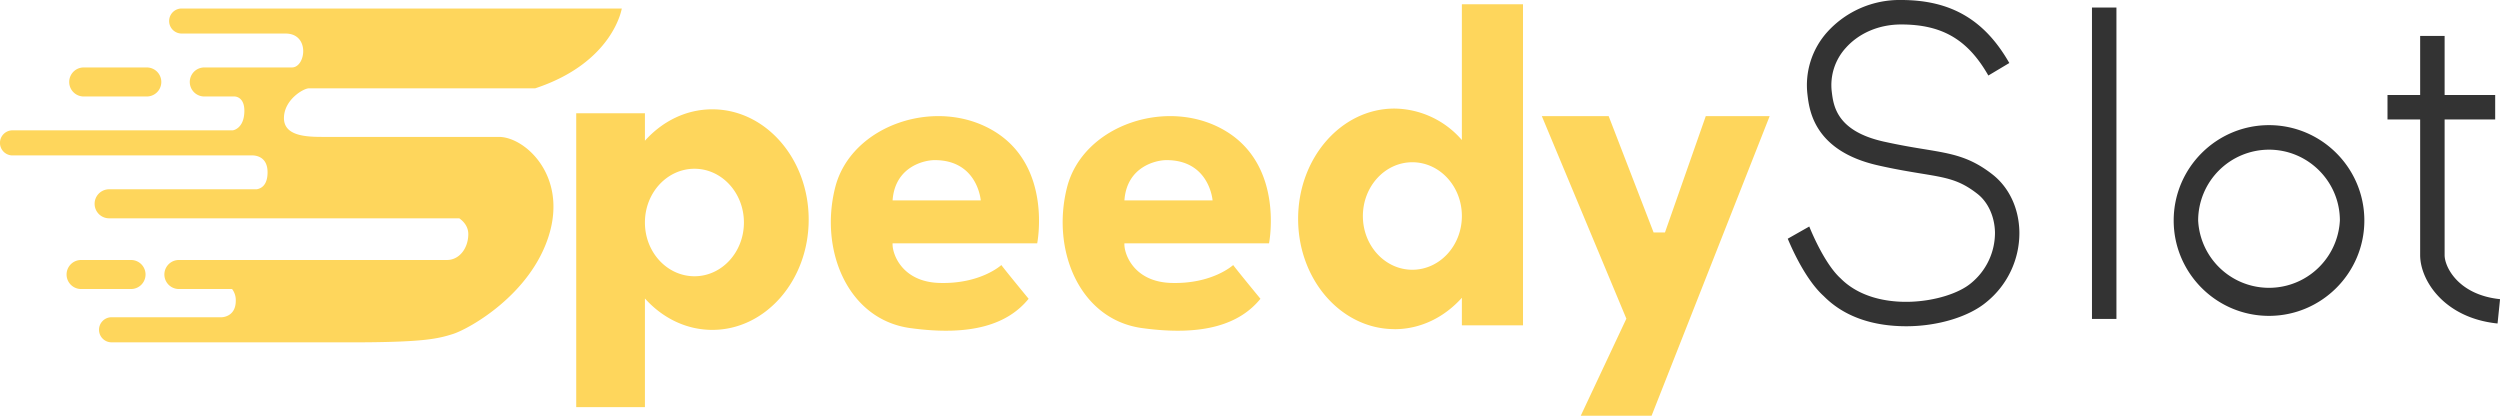 <svg xmlns="http://www.w3.org/2000/svg" viewBox="0 0 3995.4 664.4"><g fill="#fed65c"><path d="M133.8 154.2h100.8a23.2 23.2 0 0 0 0-46.4H133.8a23.2 23.2 0 0 0 0 46.4Zm98.8 284.5a23.2 23.2 0 0 0-23.2-23.2h-79.8a23.2 23.2 0 1 0 0 46.4h79.8a23.2 23.2 0 0 0 23.2-23.2Z"/><path d="M493.4 141.2h361.8C980.2 100 993.7 13.6 993.7 13.6H290.3a20 20 0 1 0 0 40h166c39.5 0 32.5 54.2 10.2 54.2h-140a23.2 23.2 0 0 0 0 46.4h48.3s16.7-.4 15.7 25c-1 26.9-18.4 29.1-18.4 29.1H20a20 20 0 0 0 0 40.1h384.8c6.5.4 23 3.6 22.8 27.3-.1 20.2-10 25.6-17.4 26.8H174.4a23.2 23.2 0 0 0 0 46.4H734c8.7 6.2 14.9 15 14.4 26.7-.7 22.3-15 39.9-34 39.9H285.9a23.2 23.2 0 1 0 0 46.4h85a29.3 29.3 0 0 1 5.9 18.9c0 26-22.4 26.2-22.4 26.2H178.3a20 20 0 0 0 0 40.1h397.5c101.7-.5 123.9-5.7 148-13.3 25.3-8 124.3-62.5 153.6-158.2 29.3-95.6-38.8-156.8-80-156.8H515.6c-27 0-62.5-1.6-61.8-31 .8-29.2 31.7-46.6 39.6-46.6Z"/><path d="M1590.1 210.5c-91.8-57-230-11.6-255.4 89.3-25.4 100.7 20.6 210.8 119.8 224.5 99.3 13.7 156.8-6.7 189.4-46.8-39-47.4-43.6-53.9-43.6-53.9s-33 30.5-98.8 28.6c-60.7-1.7-76-47.4-75-63.3h231.1s24.3-121.4-67.5-178.4Zm-163.6 109.8c3.7-53.8 50.2-64.4 67.3-64.4 68.8 0 73.6 64.4 73.6 64.4h-140.9Zm534.1-109.8c-91.8-57-230-11.6-255.4 89.3-25.4 100.7 20.6 210.8 119.8 224.5 99.2 13.7 156.8-6.7 189.4-46.8-39-47.4-43.6-53.9-43.6-53.9s-33 30.5-98.8 28.6c-60.7-1.7-76-47.4-75-63.3h231.1s24.3-121.4-67.5-178.4ZM1797 320.3c3.7-53.8 50.1-64.4 67.3-64.4 68.8 0 73.6 64.4 73.6 64.4H1797Zm-658.6-145.6c-42 0-79.9 19.2-107.7 50.2V181H920.9v469.7h109.8V477c27.8 31 65.8 50.2 107.7 50.2 85 0 154-78.9 154-176.3s-69-176.2-154-176.2Zm-28.5 266.8c-43.5 0-78.8-38-79.2-85v-1.8c.4-47 35.7-85 79.2-85s79 38.4 79 85.9-35.4 85.9-79 85.9Zm1118.7 84.6c42 0 79.9-19.2 107.7-50.2v44h97.7V6.8h-97.7v217a144.4 144.4 0 0 0-107.7-50.3c-85 0-154 78.9-154 176.3s69 176.2 154 176.2Zm28.5-266.8c43.5 0 78.8 38 79.2 85.1v1.7c-.4 47-35.7 85-79.2 85s-79-38.4-79-85.8 35.4-86 79-86Zm207-73.7h106.8l71.8 185.9h18.2l65.2-185.9h102.1l-188.7 478.8h-113.2l72.9-155.1-135.1-323.7z"/></g><path fill="#333" d="M3227.3 371a142 142 0 0 1-52.7 111.8c-27.7 23.2-77.1 38.6-128 38.6s-98-13.8-132-48.2c-26.5-23.9-47.6-68-57.5-91.7l34.4-19.5c9.2 22.6 28.6 63.5 50.1 82.9 57.2 57.7 170.4 39.3 208 8a104 104 0 0 0 38.7-81.4c-.5-25.3-11-48.5-28.2-61.8-28.5-22.3-49-25.7-90.1-32.4-18.2-3-41-6.7-69-13.1-101.7-23.1-109.4-88-112.3-112.5a127 127 0 0 1 32-101A155.8 155.8 0 0 1 3038.2 0c79.2 0 133.3 31.2 173 100.7l-33.5 20c-32.9-57.7-74-81.6-139.5-81.6-35 0-67.1 13.6-88.3 37.4a88.3 88.3 0 0 0-22.5 69.6c2.7 22.7 7.5 63 82.3 80 27 6 48 9.5 66.7 12.5 43 7.1 71.5 11.8 107.8 40.1 26.9 21 42.5 54.6 43.1 92.2Zm116-359h39.1v497.7h-39.1zm648.2 505c-85.3-8.7-123.7-69-123.7-109.2V57.4h39.1v350.4c0 19.2 22.3 63.5 88.6 70.3l-4 38.9Z"/><path fill="#333" d="M3815.6 151.8h172.1v39.1h-172.1zm-189.4 353c-84 0-152.3-68.4-152.3-152.4S3542.2 200 3626.2 200s152.4 68.4 152.4 152.4-68.4 152.4-152.4 152.4Zm0-265.6A113.4 113.4 0 0 0 3513 352.4a113.4 113.4 0 0 0 226.5 0c0-62.4-50.8-113.2-113.3-113.2Z"/></svg>